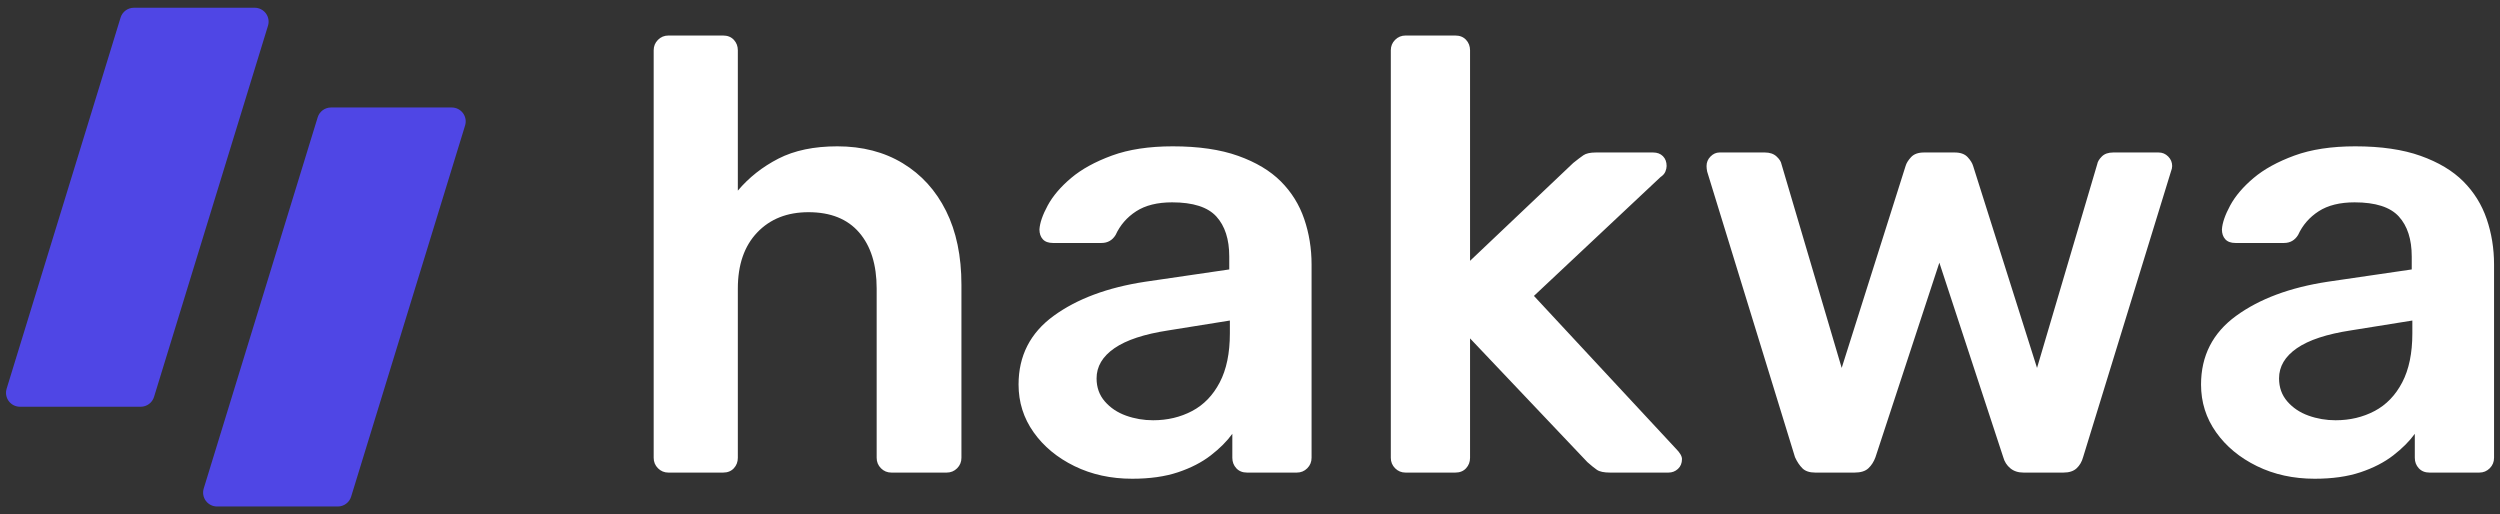<?xml version="1.0" encoding="UTF-8" standalone="no"?>
<!DOCTYPE svg PUBLIC "-//W3C//DTD SVG 1.1//EN" "http://www.w3.org/Graphics/SVG/1.1/DTD/svg11.dtd">
<svg width="100%" height="100%" viewBox="0 0 1799 370" version="1.1" xmlns="http://www.w3.org/2000/svg" xmlns:xlink="http://www.w3.org/1999/xlink" xml:space="preserve" xmlns:serif="http://www.serif.com/" style="fill-rule:evenodd;clip-rule:evenodd;stroke-linejoin:round;stroke-miterlimit:2;">
    <rect x="0" y="0" width="1799" height="370" fill="#333333" stroke="none"/>
    <g transform="matrix(1,0,0,1,-1740.622,-1833.318)">
        <g id="vertical-white" transform="matrix(1.798,0,0,0.37,1740.622,1833.318)">
            <rect x="0" y="0" width="1000" height="1000" style="fill:none;"/>
            <clipPath id="_clip1">
                <rect x="0" y="0" width="1000" height="1000"/>
            </clipPath>
            <g clip-path="url(#_clip1)">
                <g transform="matrix(0.12,0,0,1.552,-117.959,-70.304)">
                    <path d="M2489.712,180C2504.458,180 2518.329,182.623 2527.096,187.069C2535.863,191.515 2538.487,197.257 2534.167,202.544C2463.099,289.514 2208.045,601.638 2154.084,667.673C2148.098,674.998 2130.061,680 2109.63,680C2026.488,680 1813.556,680 1706.887,680C1692.142,680 1678.27,677.377 1669.503,672.931C1660.736,668.485 1658.113,662.743 1662.433,657.456C1733.501,570.486 1988.555,258.362 2042.515,192.327C2048.501,185.002 2066.538,180 2086.969,180C2170.112,180 2383.043,180 2489.712,180ZM1832.36,55C1847.106,55 1860.977,57.623 1869.744,62.069C1878.511,66.515 1881.135,72.257 1876.815,77.544C1805.747,164.514 1550.693,476.638 1496.732,542.673C1490.746,549.998 1472.709,555 1452.278,555C1369.136,555 1156.204,555 1049.535,555C1034.789,555 1020.918,552.377 1012.151,547.931C1003.384,543.485 1000.761,537.743 1005.081,532.456C1076.149,445.486 1331.203,133.362 1385.163,67.327C1391.149,60.002 1409.186,55 1429.617,55C1512.759,55 1725.691,55 1832.36,55Z" style="fill:rgb(79,70,229);"/>
                </g>
                <g transform="matrix(0.568,0,0,2.766,-1088.589,-3260.853)">
                    <path d="M2387.513,1511.193C2384.628,1511.193 2382.175,1510.183 2380.155,1508.163C2378.135,1506.143 2377.125,1503.691 2377.125,1500.805L2377.125,1214.273C2377.125,1211.387 2378.135,1208.935 2380.155,1206.915C2382.175,1204.895 2384.628,1203.885 2387.513,1203.885L2426.035,1203.885C2429.209,1203.885 2431.734,1204.895 2433.609,1206.915C2435.485,1208.935 2436.423,1211.387 2436.423,1214.273L2436.423,1312.958C2444.214,1303.724 2453.736,1296.222 2464.989,1290.451C2476.243,1284.68 2490.093,1281.794 2506.541,1281.794C2524.143,1281.794 2539.508,1285.762 2552.637,1293.697C2565.766,1301.632 2575.938,1312.813 2583.151,1327.241C2590.365,1341.669 2593.972,1358.982 2593.972,1379.18L2593.972,1500.805C2593.972,1503.691 2592.962,1506.143 2590.942,1508.163C2588.922,1510.183 2586.47,1511.193 2583.584,1511.193L2544.63,1511.193C2541.744,1511.193 2539.291,1510.183 2537.272,1508.163C2535.252,1506.143 2534.242,1503.691 2534.242,1500.805L2534.242,1381.777C2534.242,1365.041 2530.13,1351.912 2521.906,1342.39C2513.683,1332.868 2501.78,1328.107 2486.198,1328.107C2471.193,1328.107 2459.146,1332.868 2450.057,1342.39C2440.967,1351.912 2436.423,1365.041 2436.423,1381.777L2436.423,1500.805C2436.423,1503.691 2435.485,1506.143 2433.609,1508.163C2431.734,1510.183 2429.209,1511.193 2426.035,1511.193L2387.513,1511.193ZM2714.298,1515.521C2699.294,1515.521 2685.732,1512.564 2673.612,1506.648C2661.493,1500.733 2651.899,1492.798 2644.829,1482.843C2637.76,1472.888 2634.225,1461.706 2634.225,1449.299C2634.225,1429.1 2642.449,1413.013 2658.896,1401.038C2675.344,1389.063 2696.841,1381.056 2723.388,1377.016L2782.685,1368.36L2782.685,1359.27C2782.685,1347.151 2779.655,1337.773 2773.596,1331.137C2767.536,1324.5 2757.148,1321.181 2742.432,1321.181C2732.044,1321.181 2723.604,1323.273 2717.112,1327.457C2710.619,1331.641 2705.786,1337.196 2702.612,1344.121C2700.303,1347.873 2696.985,1349.748 2692.657,1349.748L2658.463,1349.748C2655.289,1349.748 2652.909,1348.882 2651.322,1347.151C2649.735,1345.42 2648.941,1343.111 2648.941,1340.226C2649.23,1335.609 2651.177,1329.982 2654.784,1323.346C2658.391,1316.709 2663.874,1310.289 2671.232,1304.085C2678.59,1297.881 2688.184,1292.615 2700.015,1288.287C2711.846,1283.958 2726.129,1281.794 2742.865,1281.794C2761.044,1281.794 2776.409,1284.03 2788.961,1288.503C2801.513,1292.976 2811.54,1298.963 2819.043,1306.465C2826.545,1313.968 2832.027,1322.769 2835.49,1332.868C2838.953,1342.967 2840.684,1353.644 2840.684,1364.897L2840.684,1500.805C2840.684,1503.691 2839.674,1506.143 2837.654,1508.163C2835.634,1510.183 2833.182,1511.193 2830.296,1511.193L2795.237,1511.193C2792.063,1511.193 2789.538,1510.183 2787.663,1508.163C2785.787,1506.143 2784.849,1503.691 2784.849,1500.805L2784.849,1483.925C2781.098,1489.119 2776.048,1494.168 2769.7,1499.074C2763.352,1503.979 2755.633,1507.947 2746.544,1510.977C2737.455,1514.006 2726.706,1515.521 2714.298,1515.521ZM2729.014,1474.403C2739.114,1474.403 2748.275,1472.238 2756.499,1467.91C2764.723,1463.582 2771.215,1456.873 2775.976,1447.784C2780.737,1438.694 2783.118,1427.224 2783.118,1413.374L2783.118,1404.284L2739.835,1411.21C2722.811,1413.807 2710.114,1417.991 2701.746,1423.762C2693.378,1429.533 2689.194,1436.602 2689.194,1444.97C2689.194,1451.318 2691.142,1456.729 2695.037,1461.201C2698.933,1465.674 2703.91,1468.992 2709.97,1471.156C2716.03,1473.32 2722.378,1474.403 2729.014,1474.403ZM2906.907,1511.193C2904.021,1511.193 2901.568,1510.183 2899.549,1508.163C2897.529,1506.143 2896.519,1503.691 2896.519,1500.805L2896.519,1214.273C2896.519,1211.387 2897.529,1208.935 2899.549,1206.915C2901.568,1204.895 2904.021,1203.885 2906.907,1203.885L2941.966,1203.885C2945.14,1203.885 2947.665,1204.895 2949.54,1206.915C2951.416,1208.935 2952.354,1211.387 2952.354,1214.273L2952.354,1362.3L3025.069,1293.481C3027.954,1291.172 3030.335,1289.369 3032.21,1288.07C3034.086,1286.772 3037.044,1286.122 3041.083,1286.122L3081.336,1286.122C3084.222,1286.122 3086.53,1286.988 3088.262,1288.719C3089.993,1290.451 3090.858,1292.759 3090.858,1295.645C3090.858,1296.799 3090.57,1298.097 3089.993,1299.54C3089.416,1300.983 3088.262,1302.281 3086.53,1303.436L2997.368,1386.971L3097.351,1494.313C3100.236,1497.198 3101.679,1499.651 3101.679,1501.671C3101.679,1504.556 3100.741,1506.865 3098.866,1508.596C3096.99,1510.327 3094.754,1511.193 3092.157,1511.193L3051.038,1511.193C3046.71,1511.193 3043.608,1510.544 3041.733,1509.245C3039.857,1507.947 3037.621,1506.143 3035.024,1503.835L2952.354,1416.836L2952.354,1500.805C2952.354,1503.691 2951.416,1506.143 2949.54,1508.163C2947.665,1510.183 2945.14,1511.193 2941.966,1511.193L2906.907,1511.193ZM3195.603,1511.193C3191.563,1511.193 3188.533,1510.183 3186.513,1508.163C3184.494,1506.143 3182.762,1503.546 3181.319,1500.372L3119.425,1299.54C3119.137,1298.097 3118.992,1296.799 3118.992,1295.645C3118.992,1293.048 3119.93,1290.811 3121.806,1288.936C3123.681,1287.06 3125.773,1286.122 3128.082,1286.122L3160.111,1286.122C3163.574,1286.122 3166.315,1287.06 3168.335,1288.936C3170.355,1290.811 3171.509,1292.615 3171.797,1294.346L3214.214,1437.612L3259.229,1295.645C3259.806,1293.625 3261.104,1291.533 3263.124,1289.369C3265.144,1287.205 3268.174,1286.122 3272.213,1286.122L3293.855,1286.122C3297.894,1286.122 3300.924,1287.205 3302.944,1289.369C3304.964,1291.533 3306.262,1293.625 3306.84,1295.645L3351.854,1437.612L3394.271,1294.346C3394.559,1292.615 3395.641,1290.811 3397.517,1288.936C3399.393,1287.06 3402.062,1286.122 3405.524,1286.122L3437.554,1286.122C3440.151,1286.122 3442.387,1287.06 3444.262,1288.936C3446.138,1290.811 3447.076,1293.048 3447.076,1295.645C3447.076,1296.799 3446.787,1298.097 3446.21,1299.54L3384.316,1500.372C3383.45,1503.546 3381.935,1506.143 3379.771,1508.163C3377.607,1510.183 3374.505,1511.193 3370.465,1511.193L3342.331,1511.193C3338.58,1511.193 3335.478,1510.183 3333.026,1508.163C3330.573,1506.143 3328.914,1503.546 3328.048,1500.372L3283.034,1363.599L3238.02,1500.372C3236.866,1503.546 3235.207,1506.143 3233.042,1508.163C3230.878,1510.183 3227.632,1511.193 3223.304,1511.193L3195.603,1511.193ZM3547.492,1515.521C3532.487,1515.521 3518.925,1512.564 3506.806,1506.648C3494.687,1500.733 3485.093,1492.798 3478.023,1482.843C3470.953,1472.888 3467.419,1461.706 3467.419,1449.299C3467.419,1429.1 3475.642,1413.013 3492.09,1401.038C3508.537,1389.063 3530.034,1381.056 3556.581,1377.016L3615.879,1368.36L3615.879,1359.27C3615.879,1347.151 3612.849,1337.773 3606.789,1331.137C3600.73,1324.5 3590.342,1321.181 3575.626,1321.181C3565.238,1321.181 3556.798,1323.273 3550.305,1327.457C3543.813,1331.641 3538.98,1337.196 3535.806,1344.121C3533.497,1347.873 3530.179,1349.748 3525.85,1349.748L3491.657,1349.748C3488.483,1349.748 3486.102,1348.882 3484.515,1347.151C3482.928,1345.42 3482.135,1343.111 3482.135,1340.226C3482.423,1335.609 3484.371,1329.982 3487.978,1323.346C3491.585,1316.709 3497.067,1310.289 3504.425,1304.085C3511.784,1297.881 3521.378,1292.615 3533.209,1288.287C3545.039,1283.958 3559.322,1281.794 3576.058,1281.794C3594.237,1281.794 3609.603,1284.03 3622.155,1288.503C3634.707,1292.976 3644.734,1298.963 3652.236,1306.465C3659.739,1313.968 3665.221,1322.769 3668.684,1332.868C3672.146,1342.967 3673.878,1353.644 3673.878,1364.897L3673.878,1500.805C3673.878,1503.691 3672.868,1506.143 3670.848,1508.163C3668.828,1510.183 3666.375,1511.193 3663.49,1511.193L3628.431,1511.193C3625.257,1511.193 3622.732,1510.183 3620.856,1508.163C3618.981,1506.143 3618.043,1503.691 3618.043,1500.805L3618.043,1483.925C3614.292,1489.119 3609.242,1494.168 3602.894,1499.074C3596.546,1503.979 3588.827,1507.947 3579.738,1510.977C3570.648,1514.006 3559.9,1515.521 3547.492,1515.521ZM3562.208,1474.403C3572.307,1474.403 3581.469,1472.238 3589.693,1467.91C3597.916,1463.582 3604.409,1456.873 3609.17,1447.784C3613.931,1438.694 3616.311,1427.224 3616.311,1413.374L3616.311,1404.284L3573.029,1411.21C3556.004,1413.807 3543.308,1417.991 3534.94,1423.762C3526.572,1429.533 3522.388,1436.602 3522.388,1444.97C3522.388,1451.318 3524.336,1456.729 3528.231,1461.201C3532.126,1465.674 3537.104,1468.992 3543.164,1471.156C3549.223,1473.32 3555.571,1474.403 3562.208,1474.403Z" style="fill:white;"/>
                </g>
            </g>
        </g>
    </g>
</svg>
